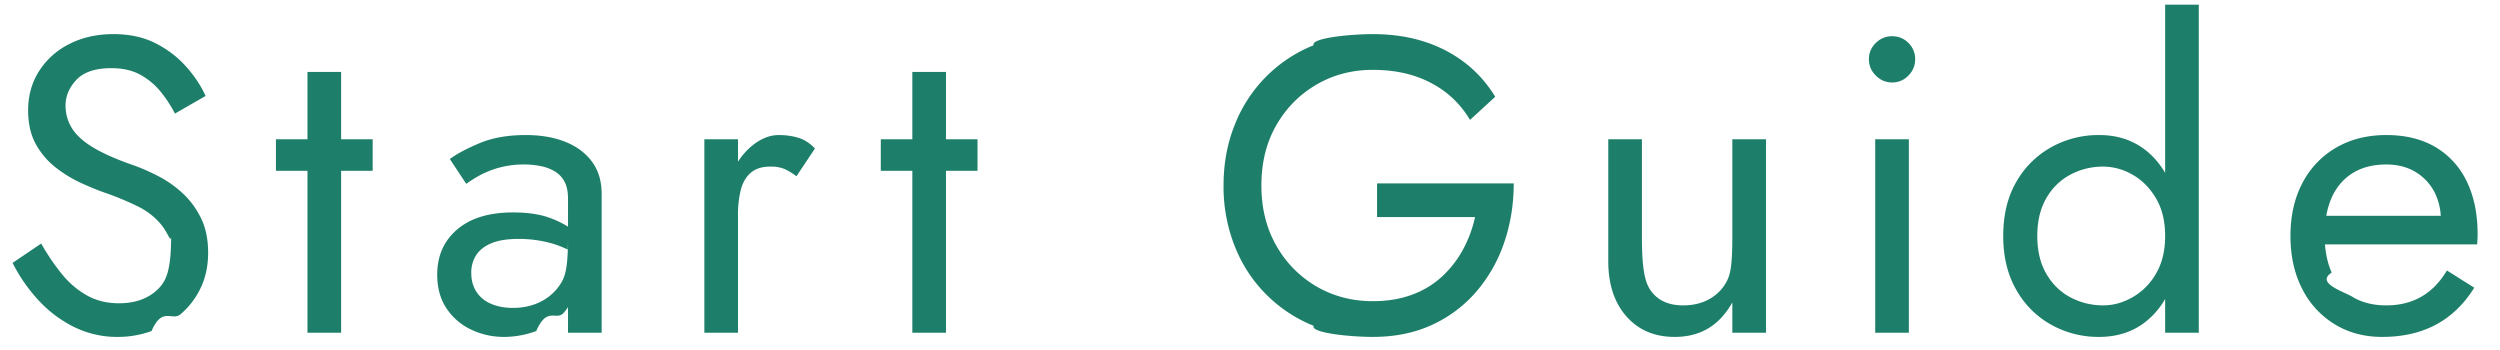 <svg xmlns="http://www.w3.org/2000/svg" width="107" height="15"><path fill="#1D7F69" fill-rule="evenodd" d="M106.033 10.289c-.006.09-.009.147-.009.171h-6.516c.037.457.133.859.288 1.206-.696.456.504.804.9 1.044s.876.36 1.44.36 1.062-.123 1.494-.369c.432-.246.798-.621 1.098-1.125l1.17.738c-.432.696-.975 1.221-1.629 1.575-.654.353-1.425.531-2.313.531-.768 0-1.449-.183-2.043-.549a3.737 3.737 0 0 1-1.386-1.521c-.33-.648-.495-1.398-.495-2.25 0-.864.171-1.62.513-2.268a3.722 3.722 0 0 1 1.44-1.512c.618-.36 1.335-.54 2.151-.54.816 0 1.515.171 2.097.513a3.385 3.385 0 0 1 1.341 1.467c.312.636.468 1.392.468 2.268 0 .084-.003.171-.009.261Zm-1.854-2.097a2.177 2.177 0 0 0-.819-.846c-.348-.204-.756-.306-1.224-.306-.552 0-1.023.117-1.413.351-.39.234-.69.57-.9 1.008a3.245 3.245 0 0 0-.257.837h4.898a2.518 2.518 0 0 0-.285-1.044Zm-11.511 4.604a3.342 3.342 0 0 1-1.008 1.102c-.516.348-1.122.522-1.818.522a4.142 4.142 0 0 1-2.052-.522 3.885 3.885 0 0 1-1.494-1.494c-.372-.648-.558-1.416-.558-2.304 0-.9.186-1.671.558-2.313a3.902 3.902 0 0 1 1.494-1.485 4.142 4.142 0 0 1 2.052-.522c.696 0 1.302.174 1.818.522.405.273.739.641 1.008 1.095V.2h1.44v14.04h-1.44v-1.444Zm-.396-4.316c-.264-.444-.6-.78-1.008-1.008a2.52 2.52 0 0 0-1.242-.342c-.504 0-.972.114-1.404.342a2.57 2.57 0 0 0-1.035 1.008c-.258.444-.387.984-.387 1.62 0 .636.129 1.176.387 1.62.258.444.603.78 1.035 1.008.432.228.9.342 1.404.342.42 0 .834-.114 1.242-.342a2.707 2.707 0 0 0 1.008-1.008c.264-.444.396-.984.396-1.62 0-.636-.132-1.176-.396-1.62ZM80.979 3.53a.95.95 0 0 1-.693-.297.95.95 0 0 1-.297-.693.94.94 0 0 1 .297-.702.964.964 0 0 1 .693-.288c.276 0 .51.096.702.288a.955.955 0 0 1 .288.702.964.964 0 0 1-.288.693.94.94 0 0 1-.702.297Zm-6.835 9.414c-.276.492-.618.861-1.026 1.107-.408.245-.888.369-1.44.369-.864 0-1.554-.294-2.07-.882-.516-.588-.774-1.374-.774-2.358V5.96h1.44v4.14c0 1.56.15 2.07.45 2.43.3.36.738.54 1.314.54.42 0 .789-.087 1.107-.261.318-.174.564-.417.738-.729.174-.312.261-.672.261-1.98V5.96h1.44v8.28h-1.44v-1.296ZM58.938 7.85h5.85c0 .876-.132 1.707-.396 2.493a6.362 6.362 0 0 1-1.17 2.097 5.545 5.545 0 0 1-1.899 1.449c-.75.353-1.605.531-2.565.531-.912 0-2.658-.16-2.538-.477a6.032 6.032 0 0 1-3.375-3.411 6.893 6.893 0 0 1-.477-2.592c0-.936.159-1.8.477-2.592a6.032 6.032 0 0 1 3.375-3.411c-.12-.318 1.626-.477 2.538-.477.78 0 1.497.102 2.151.306a5.701 5.701 0 0 1 1.764.9 5.31 5.31 0 0 1 1.323 1.476l-1.08.99a4.147 4.147 0 0 0-1.656-1.575c-.708-.378-1.542-.567-2.502-.567-.888 0-1.692.21-2.412.63-.72.42-1.293.999-1.719 1.737-.426.738-.639 1.599-.639 2.583 0 .972.213 1.83.639 2.574a4.663 4.663 0 0 0 1.719 1.746c.72.42 1.524.63 2.412.63.624 0 1.185-.093 1.683-.279a3.82 3.82 0 0 0 1.287-.783c.36-.336.657-.72.891-1.152.234-.432.405-.894.513-1.386h-4.194V7.85Zm-18.45 6.39h-1.44V7.31h-1.35V5.96h1.35V3.08h1.44v2.88h1.35v1.35h-1.35v6.93Zm-6.922-7.011a1.535 1.535 0 0 0-.594-.099c-.36 0-.642.09-.846.27-.204.18-.345.426-.423.738a4.392 4.392 0 0 0-.117 1.062v5.04h-1.44V5.96h1.44v.958c.178-.269.38-.501.612-.688.372-.3.75-.45 1.134-.45.3 0 .579.039.837.117.258.078.495.231.711.459l-.792 1.188a2.561 2.561 0 0 0-.522-.315Zm-9.255 5.913a1.82 1.82 0 0 1-.189.252c-.319.348-.709-.294-1.17.774a4.017 4.017 0 0 1-1.377.252c-.504 0-.976-.106-1.413-.315a2.57 2.57 0 0 1-1.053-.909c-.265-.396-.396-.876-.396-1.44 0-.804.284-1.449.855-1.935.569-.486 1.364-.729 2.385-.729.599 0 1.1.069 1.503.207.35.12.627.257.855.404V8.498c0-.288-.049-.525-.144-.711a1.12 1.12 0 0 0-.405-.441 1.878 1.878 0 0 0-.603-.234 3.495 3.495 0 0 0-.72-.072 3.949 3.949 0 0 0-1.944.486 6.1 6.1 0 0 0-.54.342l-.702-1.062c.311-.228.74-.456 1.287-.684.545-.228 1.202-.342 1.971-.342.648 0 1.215.099 1.701.297.486.198.864.483 1.134.855.27.372.405.828.405 1.368v5.94h-1.44v-1.098Zm0-2.454a4.121 4.121 0 0 0-.702-.273 5.192 5.192 0 0 0-1.422-.189c-.468 0-.85.06-1.143.18-.295.12-.513.288-.657.504a1.363 1.363 0 0 0-.216.774c0 .312.074.582.225.81.149.228.36.399.63.513.27.114.578.171.927.171.443 0 .842-.09 1.197-.27.353-.18.635-.435.846-.765.209-.33.315-.711.315-2.043v.588ZM14.6 14.24h-1.44V7.31h-1.35V5.96h1.35V3.08h1.44v2.88h1.35v1.35H14.6v6.93ZM3.985 6.311c.426.258 1.005.513 1.737.765.336.12.69.276 1.062.468.372.192.717.435 1.035.729.318.294.579.648.783 1.062.204.414.306.909.306 1.485 0 .552-.105 1.05-.315 1.494-.21.444-.498.822-.864 1.134-.366.312-.78-.348-1.242.72a4.207 4.207 0 0 1-1.449.252 4.151 4.151 0 0 1-1.899-.441 5.198 5.198 0 0 1-1.53-1.17 6.997 6.997 0 0 1-1.071-1.557l1.224-.828c.288.504.591.948.909 1.332a3.68 3.68 0 0 0 1.071.9c.396.216.846.324 1.35.324.672 0 1.212-.186 1.62-.558.408-.372.612-.846.612-2.322 0 .336-.132-.114-.396-.45a2.948 2.948 0 0 0-1.035-.819c-.426-.21-.879-.399-1.359-.567-.312-.108-.66-.249-1.044-.423a5.474 5.474 0 0 1-1.098-.666 3.277 3.277 0 0 1-.855-.999c-.222-.396-.333-.882-.333-1.458 0-.624.156-1.182.468-1.674a3.247 3.247 0 0 1 1.296-1.161c.552-.282 1.182-.423 1.89-.423.684 0 1.281.129 1.791.387s.945.588 1.305.99.642.825.846 1.269l-1.314.756a5.184 5.184 0 0 0-.594-.918c-.24-.3-.531-.546-.873-.738-.342-.192-.759-.288-1.251-.288-.684 0-1.182.165-1.494.495-.312.33-.468.699-.468 1.107 0 .348.09.669.27.963.18.294.483.57.909.828Zm77.714 7.929h-1.44V5.96h1.44v8.28Z"/></svg>